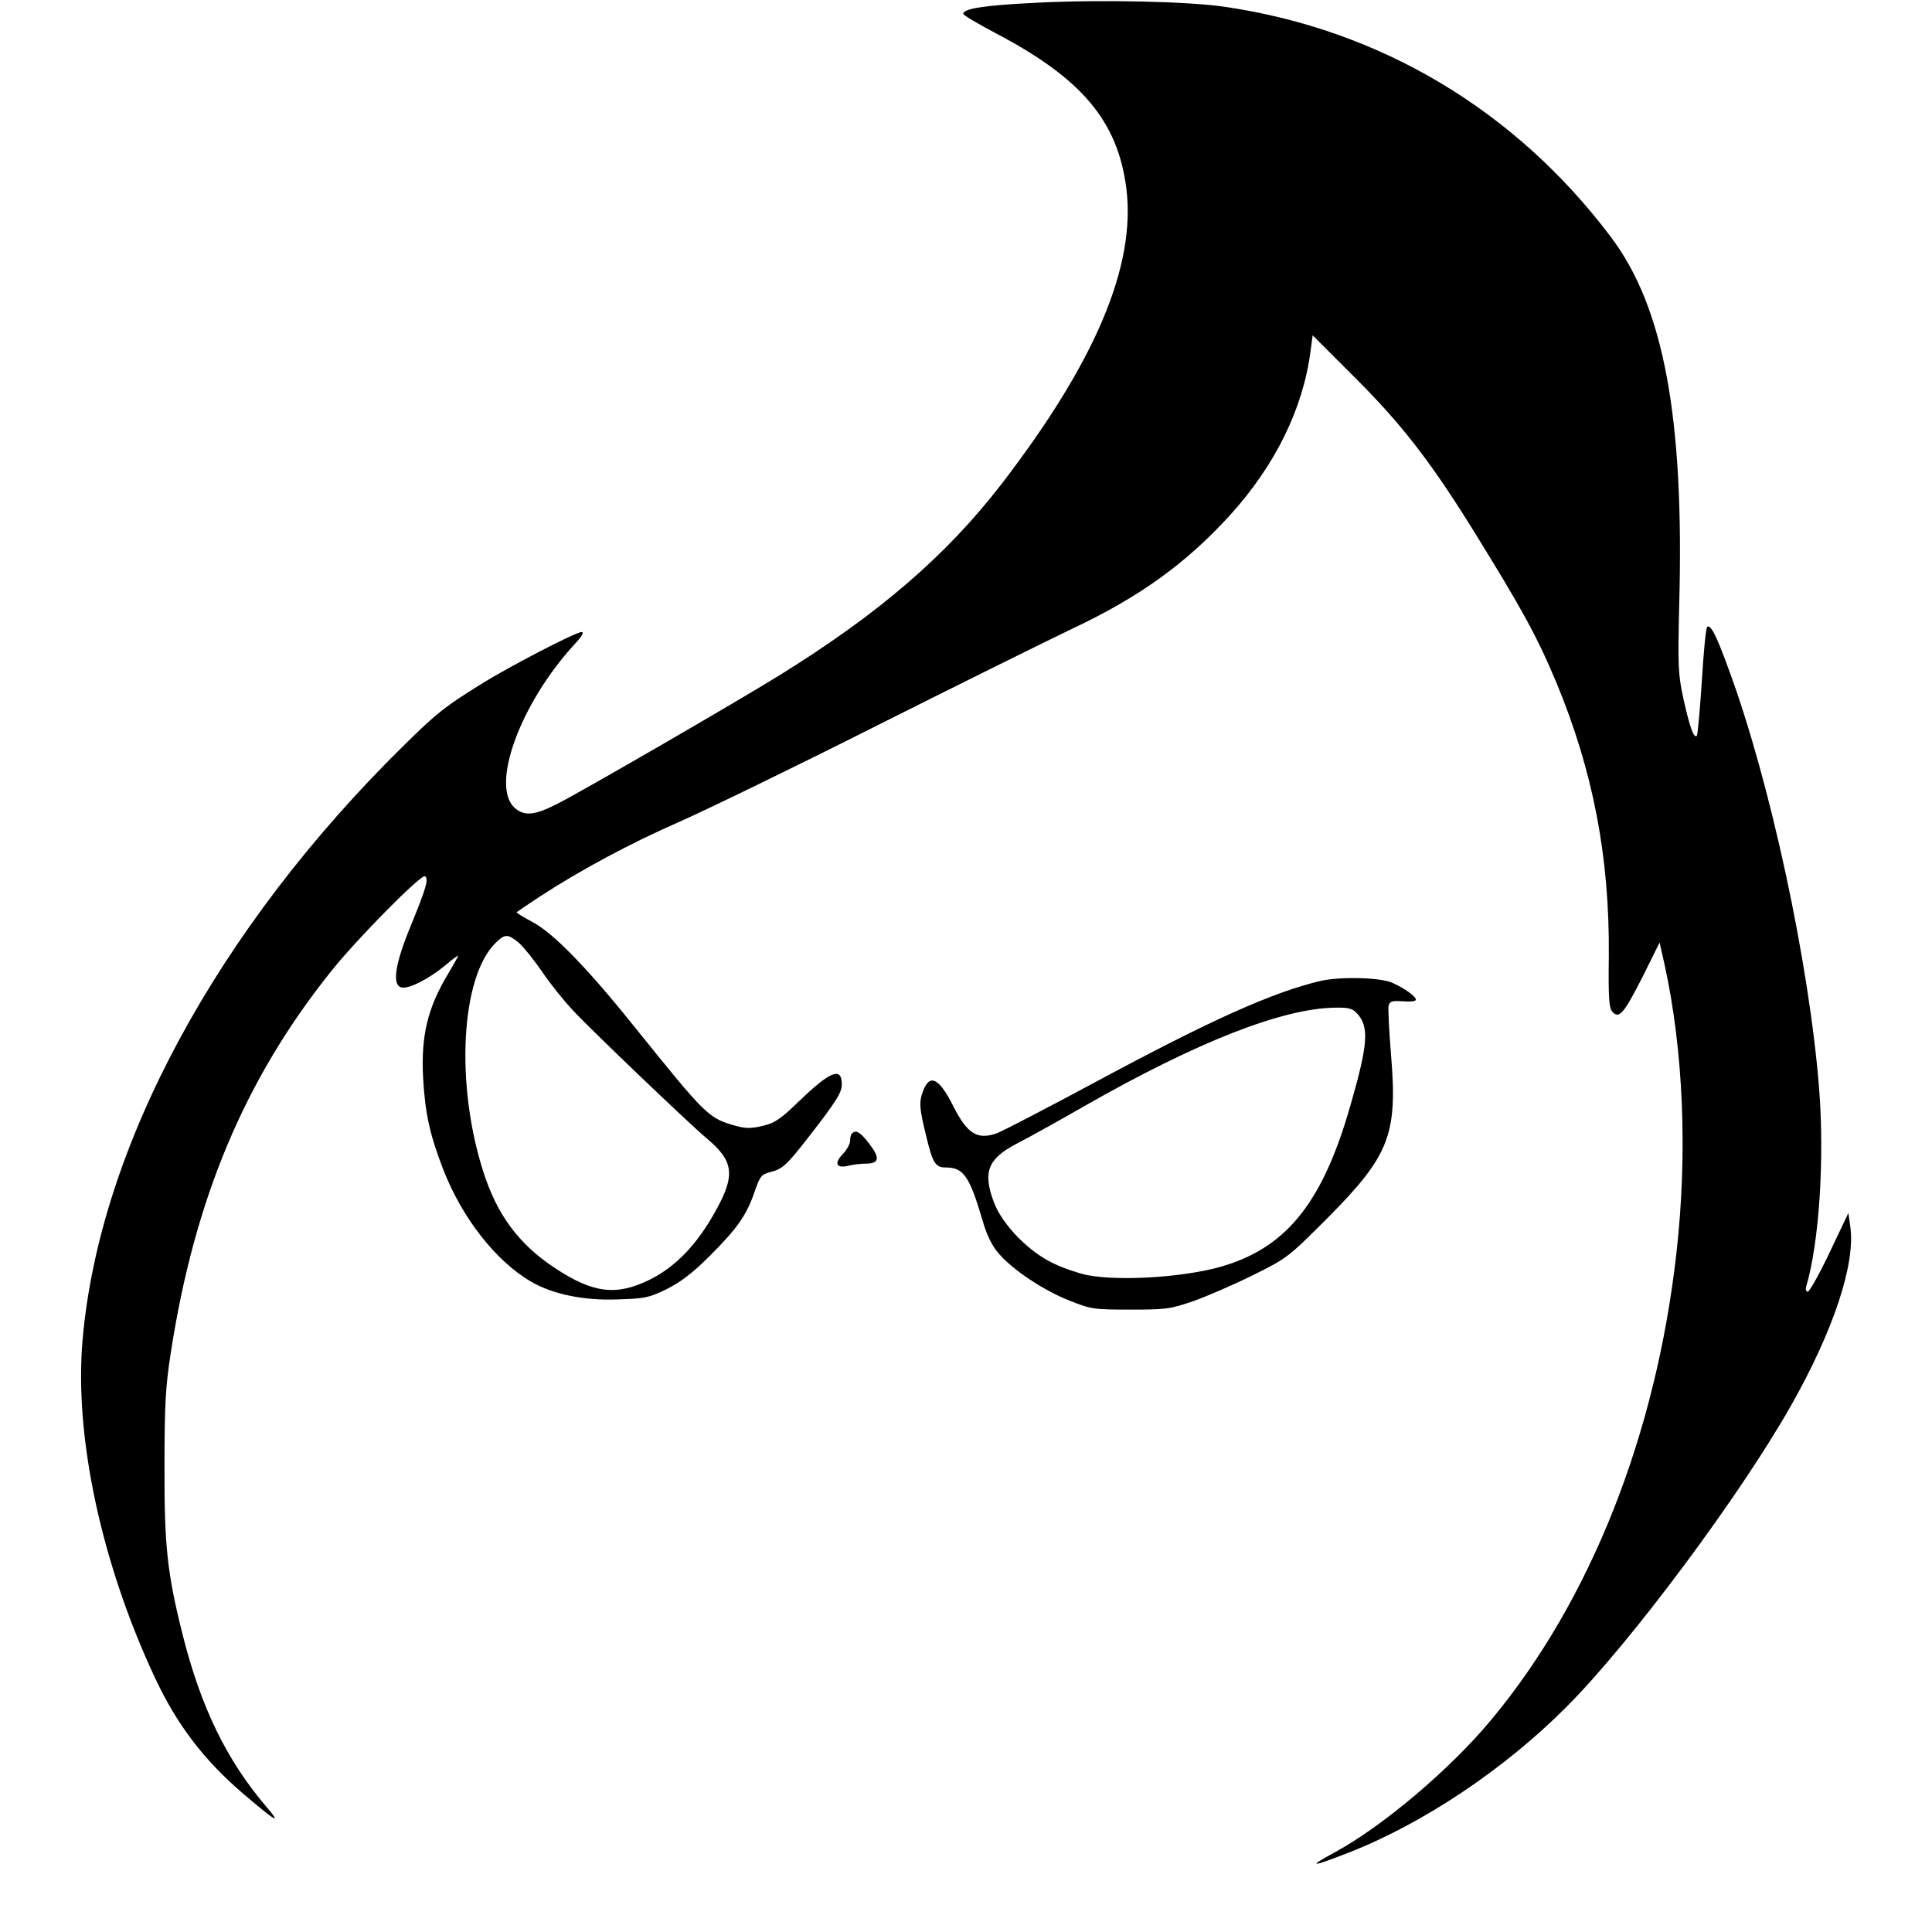 <?xml version="1.0" standalone="no"?>
<!DOCTYPE svg PUBLIC "-//W3C//DTD SVG 20010904//EN"
 "http://www.w3.org/TR/2001/REC-SVG-20010904/DTD/svg10.dtd">
<svg version="1.0" xmlns="http://www.w3.org/2000/svg"
 width="700pt" height="700pt" viewBox="0 0 700 700"
 preserveAspectRatio="xMidYMid meet">
<g transform="translate(0,700) scale(0.1,-0.1)"
fill="#000000" stroke="none">
<path d="M3754 6990 c-185 -9 -264 -21 -264 -40 0 -5 53 -36 117 -70 313 -164
443 -319 474 -563 35 -280 -112 -628 -451 -1069 -201 -261 -446 -472 -808
-696 -143 -89 -718 -422 -802 -464 -81 -42 -120 -46 -154 -16 -91 78 18 379
216 594 27 29 35 44 25 44 -21 0 -264 -126 -366 -190 -130 -81 -158 -103 -275
-218 -679 -667 -1107 -1459 -1167 -2159 -30 -350 69 -809 262 -1221 80 -171
177 -298 319 -420 122 -104 143 -116 84 -47 -143 168 -236 359 -302 621 -56
223 -67 322 -66 614 0 223 4 288 23 410 86 557 268 990 580 1380 94 118 327
354 341 345 14 -9 4 -43 -52 -180 -58 -140 -69 -218 -31 -223 28 -4 96 31 156
80 26 22 47 38 47 35 0 -2 -16 -31 -35 -63 -76 -125 -100 -227 -92 -379 7
-128 24 -205 72 -330 68 -176 190 -333 318 -408 78 -46 192 -70 316 -65 97 3
113 6 176 37 50 25 94 58 156 120 100 100 134 148 163 233 19 56 25 63 56 71
44 11 59 24 134 120 106 136 126 168 126 198 0 65 -42 48 -155 -61 -67 -65
-88 -79 -131 -89 -40 -10 -62 -10 -95 -1 -102 28 -108 34 -368 357 -173 216
-296 342 -371 382 -34 18 -60 34 -58 36 2 2 39 27 83 56 147 96 329 194 510
273 99 44 423 201 720 351 297 149 612 305 700 347 244 115 413 237 573 413
162 179 263 384 290 591 l8 59 150 -150 c171 -170 276 -306 426 -547 183 -295
236 -392 307 -561 133 -321 193 -632 190 -990 -2 -160 1 -191 14 -204 24 -25
41 -5 110 131 l60 121 18 -80 c68 -310 84 -682 43 -1045 -74 -659 -312 -1260
-670 -1690 -148 -179 -396 -389 -571 -483 -97 -53 -84 -53 52 0 270 105 566
303 790 528 233 233 630 767 814 1092 154 272 234 513 215 648 l-7 50 -68
-143 c-37 -78 -73 -142 -79 -142 -6 0 -9 8 -6 18 47 158 67 461 47 718 -36
454 -177 1112 -328 1520 -45 124 -66 164 -78 152 -4 -4 -13 -92 -19 -197 -7
-105 -15 -193 -18 -197 -11 -10 -25 29 -48 131 -20 93 -21 116 -16 340 19 682
-56 1083 -248 1337 -346 459 -834 750 -1396 833 -135 20 -450 27 -686 15z
m-1874 -3406 c17 -15 54 -61 83 -103 28 -42 79 -106 114 -143 68 -73 425 -414
484 -463 98 -82 104 -133 32 -262 -67 -122 -146 -204 -240 -250 -120 -59 -204
-49 -343 43 -130 86 -209 192 -259 349 -102 319 -81 704 44 828 34 34 45 34
85 1z"/>
<path d="M4785 3446 c-174 -41 -397 -141 -817 -367 -175 -94 -335 -177 -356
-185 -71 -25 -107 -2 -157 96 -56 112 -91 124 -116 41 -8 -29 -6 -55 15 -140
25 -105 34 -121 73 -121 64 0 86 -32 133 -192 15 -53 34 -91 58 -119 50 -59
162 -134 256 -171 78 -31 86 -33 221 -33 132 0 145 2 232 32 50 18 147 60 215
94 121 60 125 63 269 207 224 226 253 301 229 590 -7 86 -11 166 -9 177 4 17
11 20 52 17 27 -2 47 0 47 6 0 12 -42 42 -85 61 -44 20 -189 23 -260 7z m132
-118 c44 -48 40 -110 -23 -329 -98 -346 -225 -510 -449 -582 -131 -43 -380
-61 -506 -37 -29 6 -84 24 -121 42 -89 41 -186 140 -217 222 -41 110 -22 157
82 212 40 20 151 82 247 137 407 232 715 353 906 356 51 1 64 -3 81 -21z"/>
<path d="M3087 2893 c-4 -3 -7 -15 -7 -27 0 -11 -12 -32 -26 -47 -33 -34 -24
-53 19 -43 18 5 48 8 67 8 46 1 49 21 8 74 -31 40 -47 50 -61 35z"/>
</g>
</svg>
